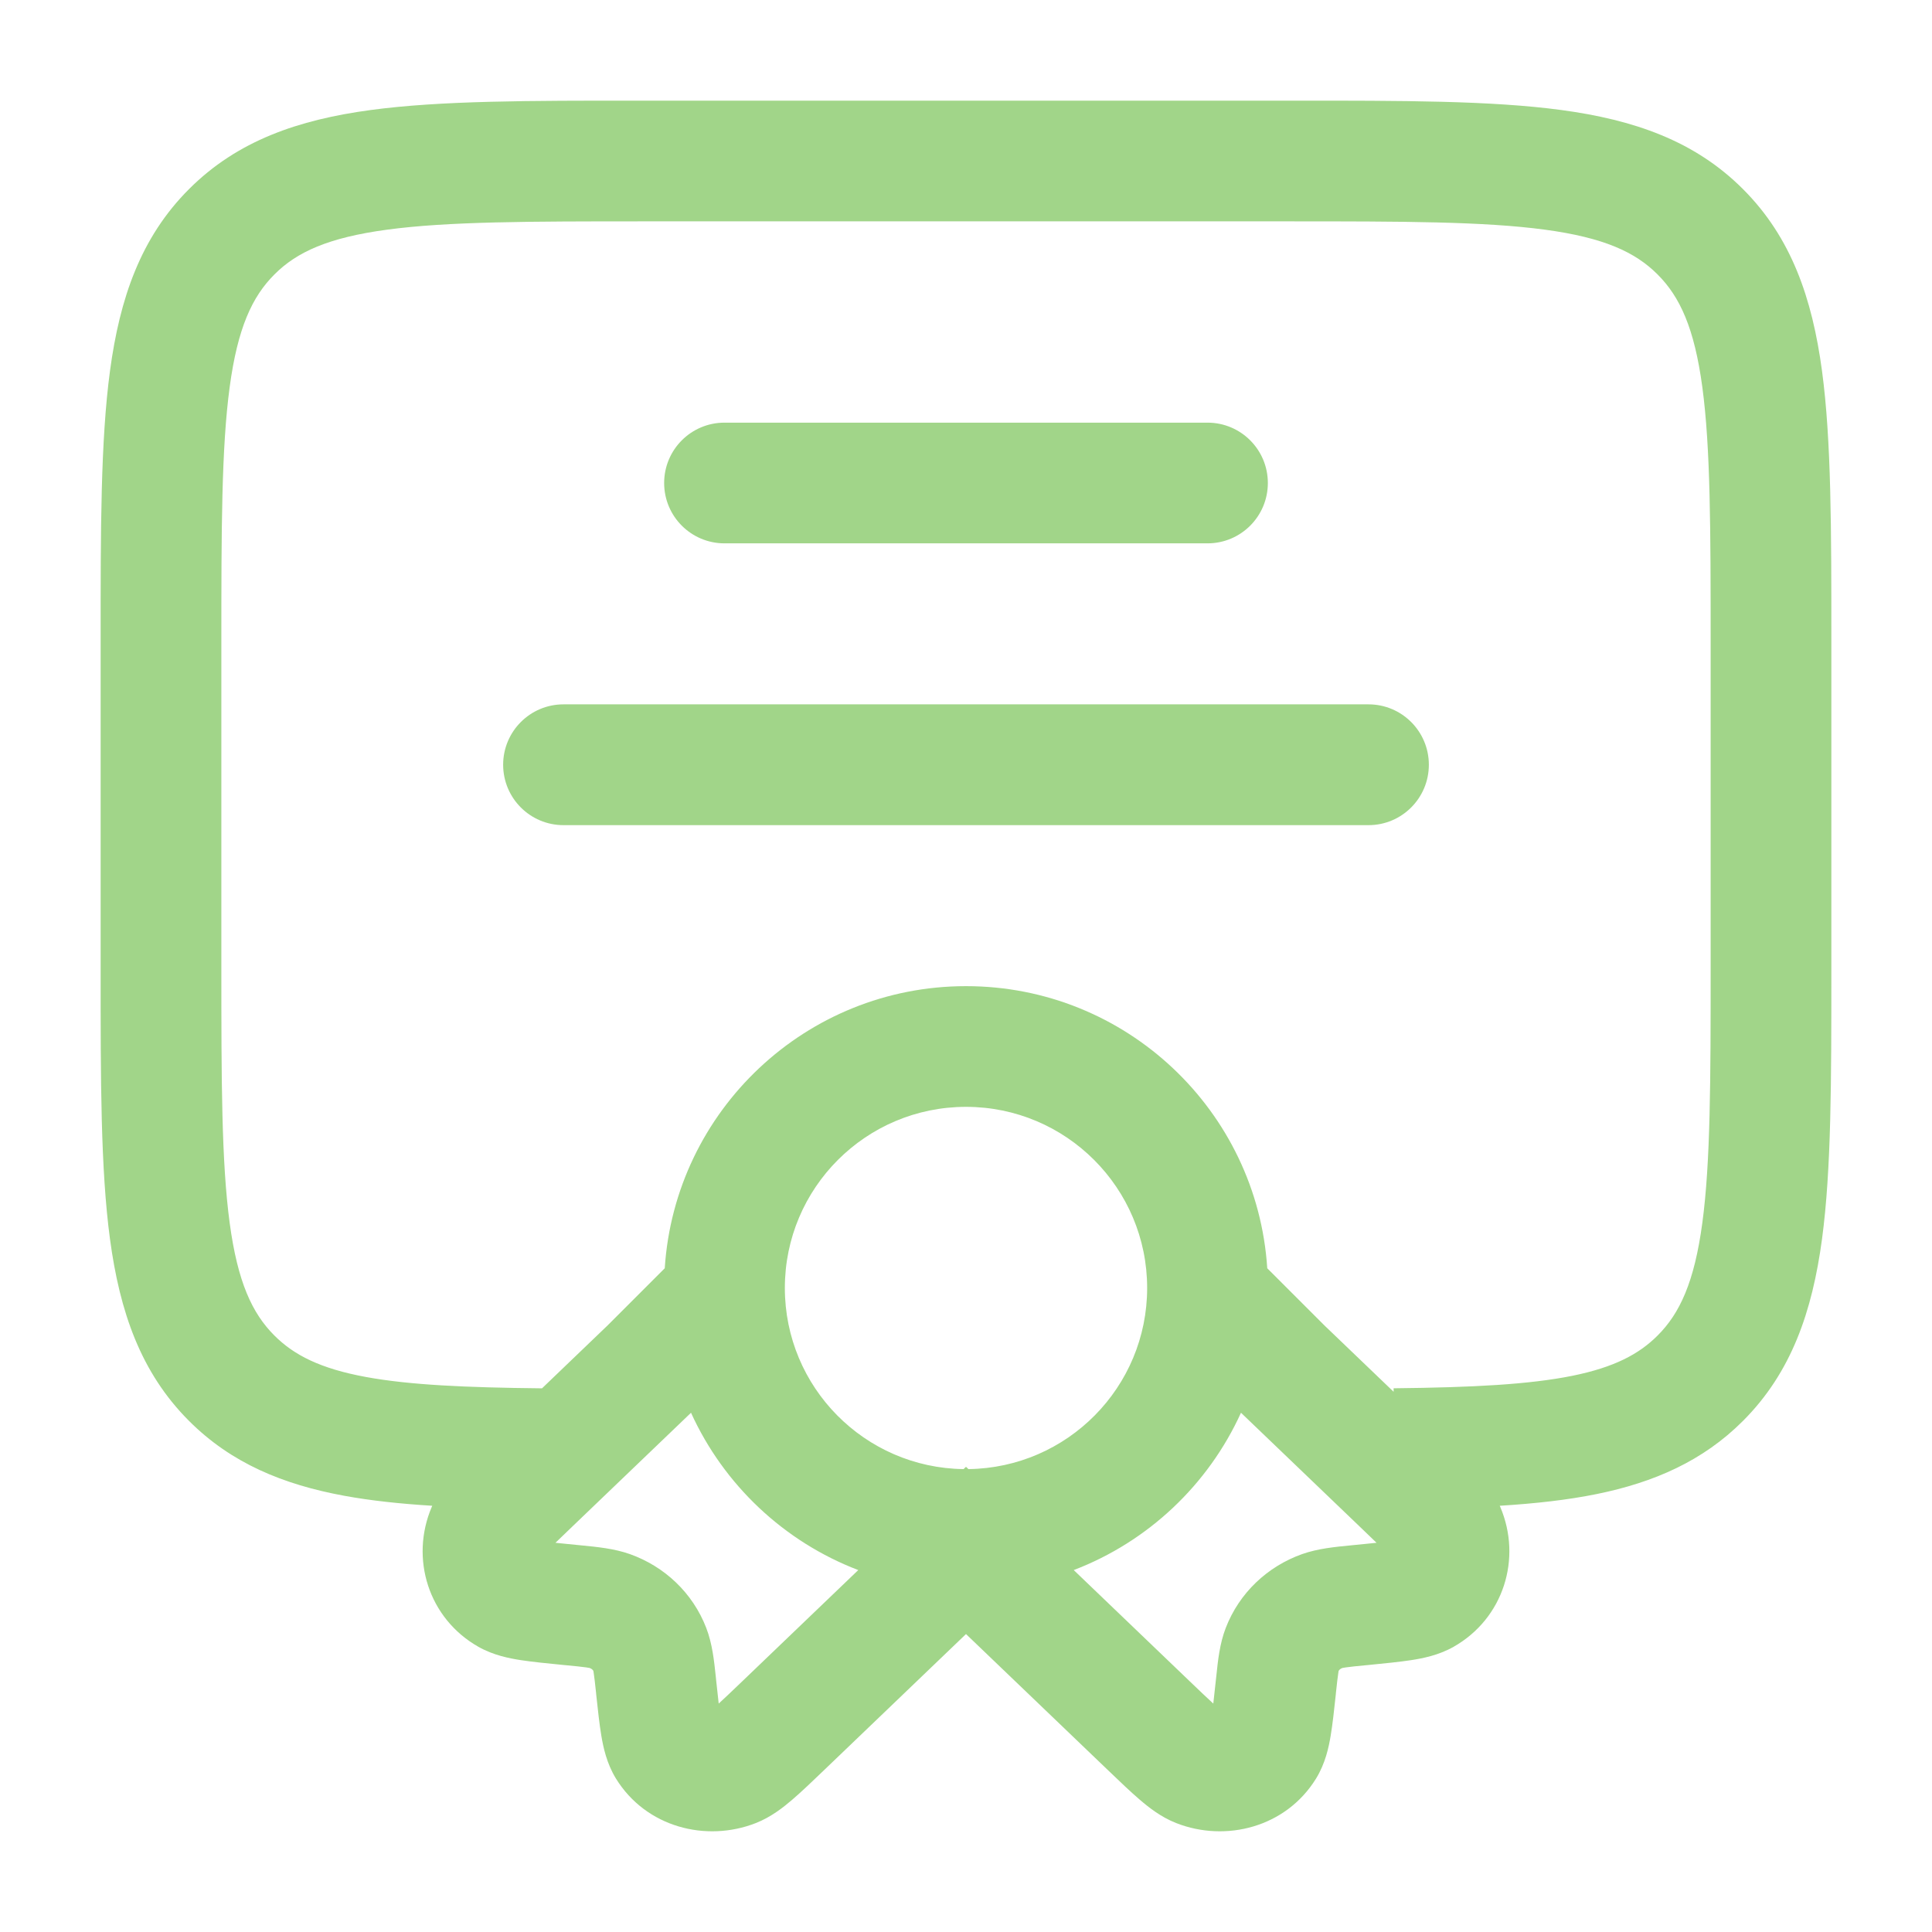 <?xml version="1.0" encoding="UTF-8"?> <svg xmlns="http://www.w3.org/2000/svg" width="42" height="42" viewBox="0 0 42 42" fill="none"><path fill-rule="evenodd" clip-rule="evenodd" d="M13.904 2.188H28.096C30.489 2.187 32.418 2.187 33.936 2.391C35.511 2.603 36.837 3.056 37.89 4.11C38.944 5.163 39.397 6.489 39.609 8.064C39.813 9.582 39.812 11.511 39.812 13.904V21.096C39.812 23.489 39.813 25.418 39.609 26.936C39.397 28.511 38.944 29.837 37.89 30.89C37.019 31.762 35.957 32.225 34.713 32.479C34.079 32.608 33.377 32.686 32.603 32.734C32.607 32.743 32.611 32.752 32.615 32.761C33.092 33.882 32.685 35.185 31.6 35.8C31.274 35.985 30.923 36.052 30.678 36.09C30.421 36.129 30.101 36.161 29.745 36.196L29.711 36.199C29.482 36.221 29.352 36.234 29.256 36.248C29.212 36.254 29.189 36.259 29.179 36.261C29.152 36.272 29.134 36.285 29.122 36.296C29.113 36.305 29.106 36.314 29.101 36.322C29.099 36.332 29.096 36.348 29.093 36.372C29.079 36.46 29.066 36.58 29.042 36.801L29.039 36.837C29.003 37.175 28.969 37.487 28.927 37.737C28.887 37.978 28.813 38.334 28.61 38.664C27.955 39.726 26.648 40.054 25.572 39.633C25.236 39.502 24.967 39.287 24.773 39.12C24.573 38.949 24.339 38.724 24.076 38.472L21 35.523L17.924 38.472C17.661 38.724 17.427 38.949 17.227 39.12C17.033 39.287 16.764 39.502 16.428 39.633C15.352 40.054 14.045 39.726 13.39 38.664C13.187 38.334 13.114 37.978 13.073 37.737C13.031 37.487 12.997 37.175 12.961 36.837L12.958 36.801C12.934 36.58 12.921 36.46 12.907 36.372C12.904 36.348 12.901 36.332 12.899 36.322C12.894 36.314 12.887 36.305 12.878 36.296C12.867 36.285 12.848 36.272 12.821 36.261C12.812 36.259 12.788 36.254 12.745 36.248C12.648 36.234 12.518 36.221 12.289 36.199L12.255 36.196C11.899 36.161 11.579 36.129 11.322 36.09C11.077 36.052 10.726 35.985 10.4 35.8C9.315 35.185 8.908 33.882 9.385 32.761C9.389 32.752 9.393 32.743 9.397 32.734C8.7 32.691 8.062 32.623 7.484 32.517C6.157 32.273 5.028 31.809 4.11 30.89C3.056 29.837 2.603 28.511 2.391 26.936C2.187 25.418 2.187 23.489 2.188 21.096V13.904C2.187 11.511 2.187 9.582 2.391 8.064C2.603 6.489 3.056 5.163 4.11 4.11C5.163 3.056 6.489 2.603 8.064 2.391C9.582 2.187 11.511 2.187 13.904 2.188ZM11.783 30.181L13.21 28.812L14.451 27.571C14.672 24.147 17.52 21.438 21 21.438C24.48 21.438 27.328 24.147 27.549 27.571L28.79 28.812L30.296 30.256L30.296 30.18C32.022 30.162 33.253 30.097 34.189 29.907C35.09 29.723 35.628 29.44 36.034 29.034C36.519 28.55 36.834 27.87 37.007 26.586C37.185 25.264 37.188 23.512 37.188 21V14C37.188 11.488 37.185 9.736 37.007 8.414C36.834 7.13 36.519 6.45 36.034 5.966C35.55 5.481 34.87 5.166 33.586 4.993C32.264 4.815 30.512 4.812 28 4.812H14C11.488 4.812 9.736 4.815 8.414 4.993C7.13 5.166 6.45 5.481 5.966 5.966C5.481 6.45 5.166 7.13 4.993 8.414C4.815 9.736 4.812 11.488 4.812 14V21C4.812 23.512 4.815 25.264 4.993 26.586C5.166 27.87 5.481 28.55 5.966 29.034C6.392 29.46 6.966 29.753 7.958 29.935C8.9 30.108 10.116 30.164 11.783 30.181ZM26.978 30.712C26.266 32.278 24.957 33.515 23.342 34.132L25.868 36.554C26.092 36.769 26.252 36.921 26.376 37.034C26.392 36.901 26.41 36.736 26.432 36.523C26.435 36.494 26.438 36.465 26.442 36.434C26.475 36.113 26.514 35.732 26.647 35.389C26.941 34.627 27.554 34.052 28.309 33.784C28.649 33.664 29.025 33.628 29.364 33.595C29.395 33.592 29.425 33.589 29.455 33.586C29.643 33.568 29.797 33.553 29.925 33.539C29.825 33.441 29.703 33.324 29.55 33.178L26.978 30.712ZM21.053 31.937L21 31.887L20.947 31.937C18.797 31.909 17.062 30.157 17.062 28C17.062 25.825 18.825 24.062 21 24.062C23.175 24.062 24.938 25.825 24.938 28C24.938 30.157 23.203 31.909 21.053 31.937ZM18.658 34.132L16.132 36.554C15.908 36.769 15.748 36.921 15.624 37.034C15.608 36.901 15.591 36.736 15.568 36.523C15.565 36.494 15.562 36.465 15.559 36.434C15.525 36.113 15.486 35.732 15.353 35.389C15.059 34.627 14.446 34.052 13.691 33.784C13.351 33.664 12.975 33.628 12.636 33.595C12.605 33.592 12.575 33.589 12.545 33.586C12.357 33.568 12.203 33.553 12.075 33.539C12.175 33.441 12.297 33.324 12.45 33.178L15.022 30.712C15.734 32.278 17.043 33.515 18.658 34.132ZM14.438 10.5C14.438 9.775 15.025 9.188 15.75 9.188H26.25C26.975 9.188 27.562 9.775 27.562 10.5C27.562 11.225 26.975 11.812 26.25 11.812H15.75C15.025 11.812 14.438 11.225 14.438 10.5ZM10.938 16.625C10.938 15.9 11.525 15.312 12.25 15.312H29.75C30.475 15.312 31.062 15.9 31.062 16.625C31.062 17.35 30.475 17.938 29.75 17.938H12.25C11.525 17.938 10.938 17.35 10.938 16.625Z" fill="#A1D589"></path></svg> 